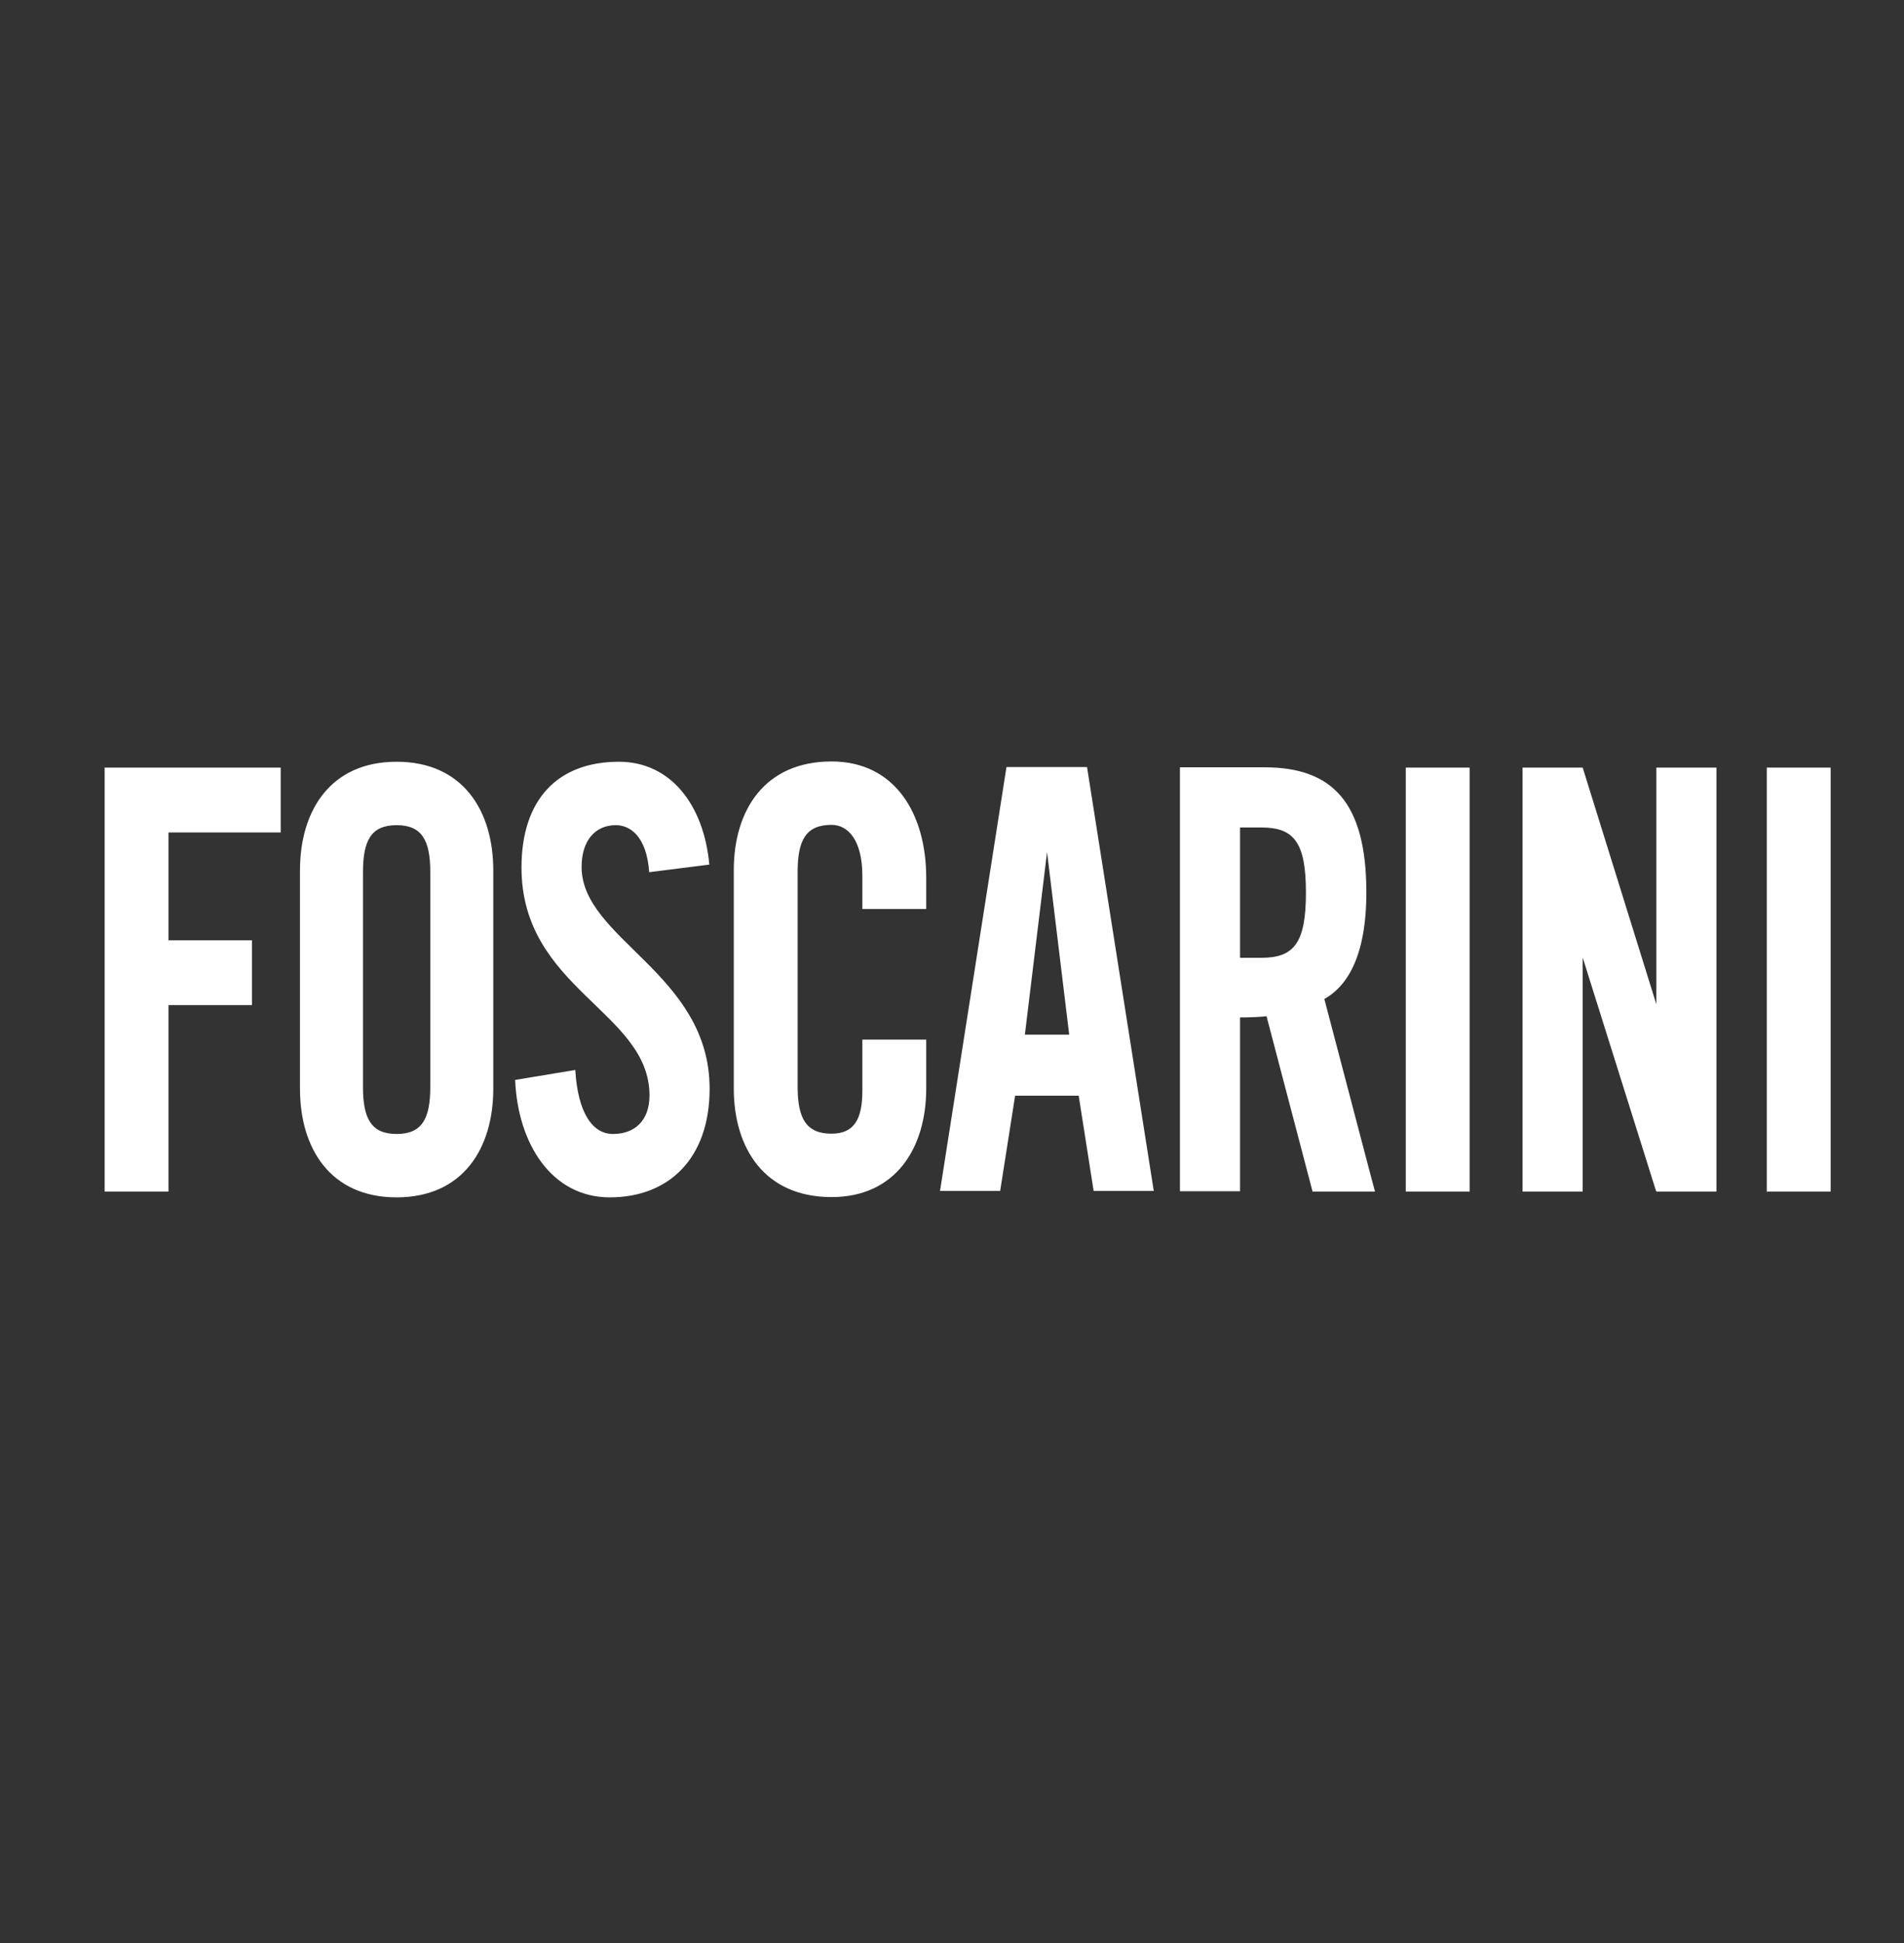 <svg width="100" height="102" viewBox="0 0 100 102" fill="none" xmlns="http://www.w3.org/2000/svg">
<rect x="0" y="0" width="100" height="102" fill="#333333" stroke="none"/>
<path d="M53.828 54.315L54.992 44.729L56.155 54.315H53.828ZM57.439 62.52H60.597L57.092 40.266H52.861L49.371 62.52H52.529L53.315 57.52H56.654L57.439 62.52ZM65.129 50.281V43.44H66.248C67.955 43.44 68.589 44.207 68.589 46.861C68.589 49.514 67.955 50.281 66.248 50.281H65.129ZM72.216 62.551L72.034 61.876L69.556 52.443C70.629 51.845 71.762 50.404 71.762 46.845C71.762 42.091 69.949 40.281 66.414 40.281H61.972V62.535H65.129V53.41C65.598 53.41 66.127 53.394 66.519 53.348L68.937 62.551H72.216ZM92.793 40.296H96.147V62.551H92.793V40.296ZM73.832 40.296H77.186V62.551H73.832V40.296ZM86.992 40.296V52.719L83.124 40.296H79.966V62.551H83.124V50.266L86.976 62.52L86.992 62.505V62.551H90.149V40.296H86.992ZM45.292 47.719V45.986C45.292 44.1 44.537 43.302 43.675 43.302C42.331 43.302 41.893 44.1 41.893 45.772V57.044C41.893 58.701 42.331 59.514 43.675 59.514C44.884 59.514 45.292 58.716 45.292 57.259V54.575H48.646V57.137C48.646 60.281 47.029 62.842 43.675 62.842C40.155 62.842 38.539 60.281 38.539 57.137V45.68C38.539 42.535 40.155 39.974 43.675 39.974C47.029 39.974 48.646 42.75 48.646 46.078V47.719H45.292ZM34.097 45.787C33.961 43.885 33.084 43.318 32.344 43.318C31.271 43.318 30.546 44.115 30.546 45.511C30.546 49.299 37.27 51.109 37.27 57.152C37.27 60.818 35.124 62.857 32.027 62.857C28.96 62.857 27.192 60.02 27.056 56.692L30.214 56.17C30.35 58.425 31.12 59.529 32.193 59.529C33.341 59.529 34.112 58.824 34.112 57.505C34.112 53.103 27.389 51.922 27.389 45.541C27.389 41.998 29.262 39.989 32.51 39.989C35.215 39.989 36.967 42.244 37.254 45.388L34.097 45.787ZM15.755 57.152C15.755 60.296 17.356 62.857 20.831 62.857C24.306 62.857 25.908 60.296 25.908 57.152V45.695C25.908 42.551 24.306 39.989 20.831 39.989C17.356 39.989 15.755 42.551 15.755 45.695V57.152ZM19.064 45.787C19.064 44.13 19.487 43.318 20.831 43.318C22.161 43.318 22.599 44.115 22.599 45.787V57.06C22.599 58.716 22.176 59.529 20.831 59.529C19.502 59.529 19.064 58.732 19.064 57.06V45.787ZM14.743 43.701V40.296H5.496V62.551H8.85V52.766H13.232V49.361H8.85V43.701H14.743Z" fill="white"/>
</svg>
